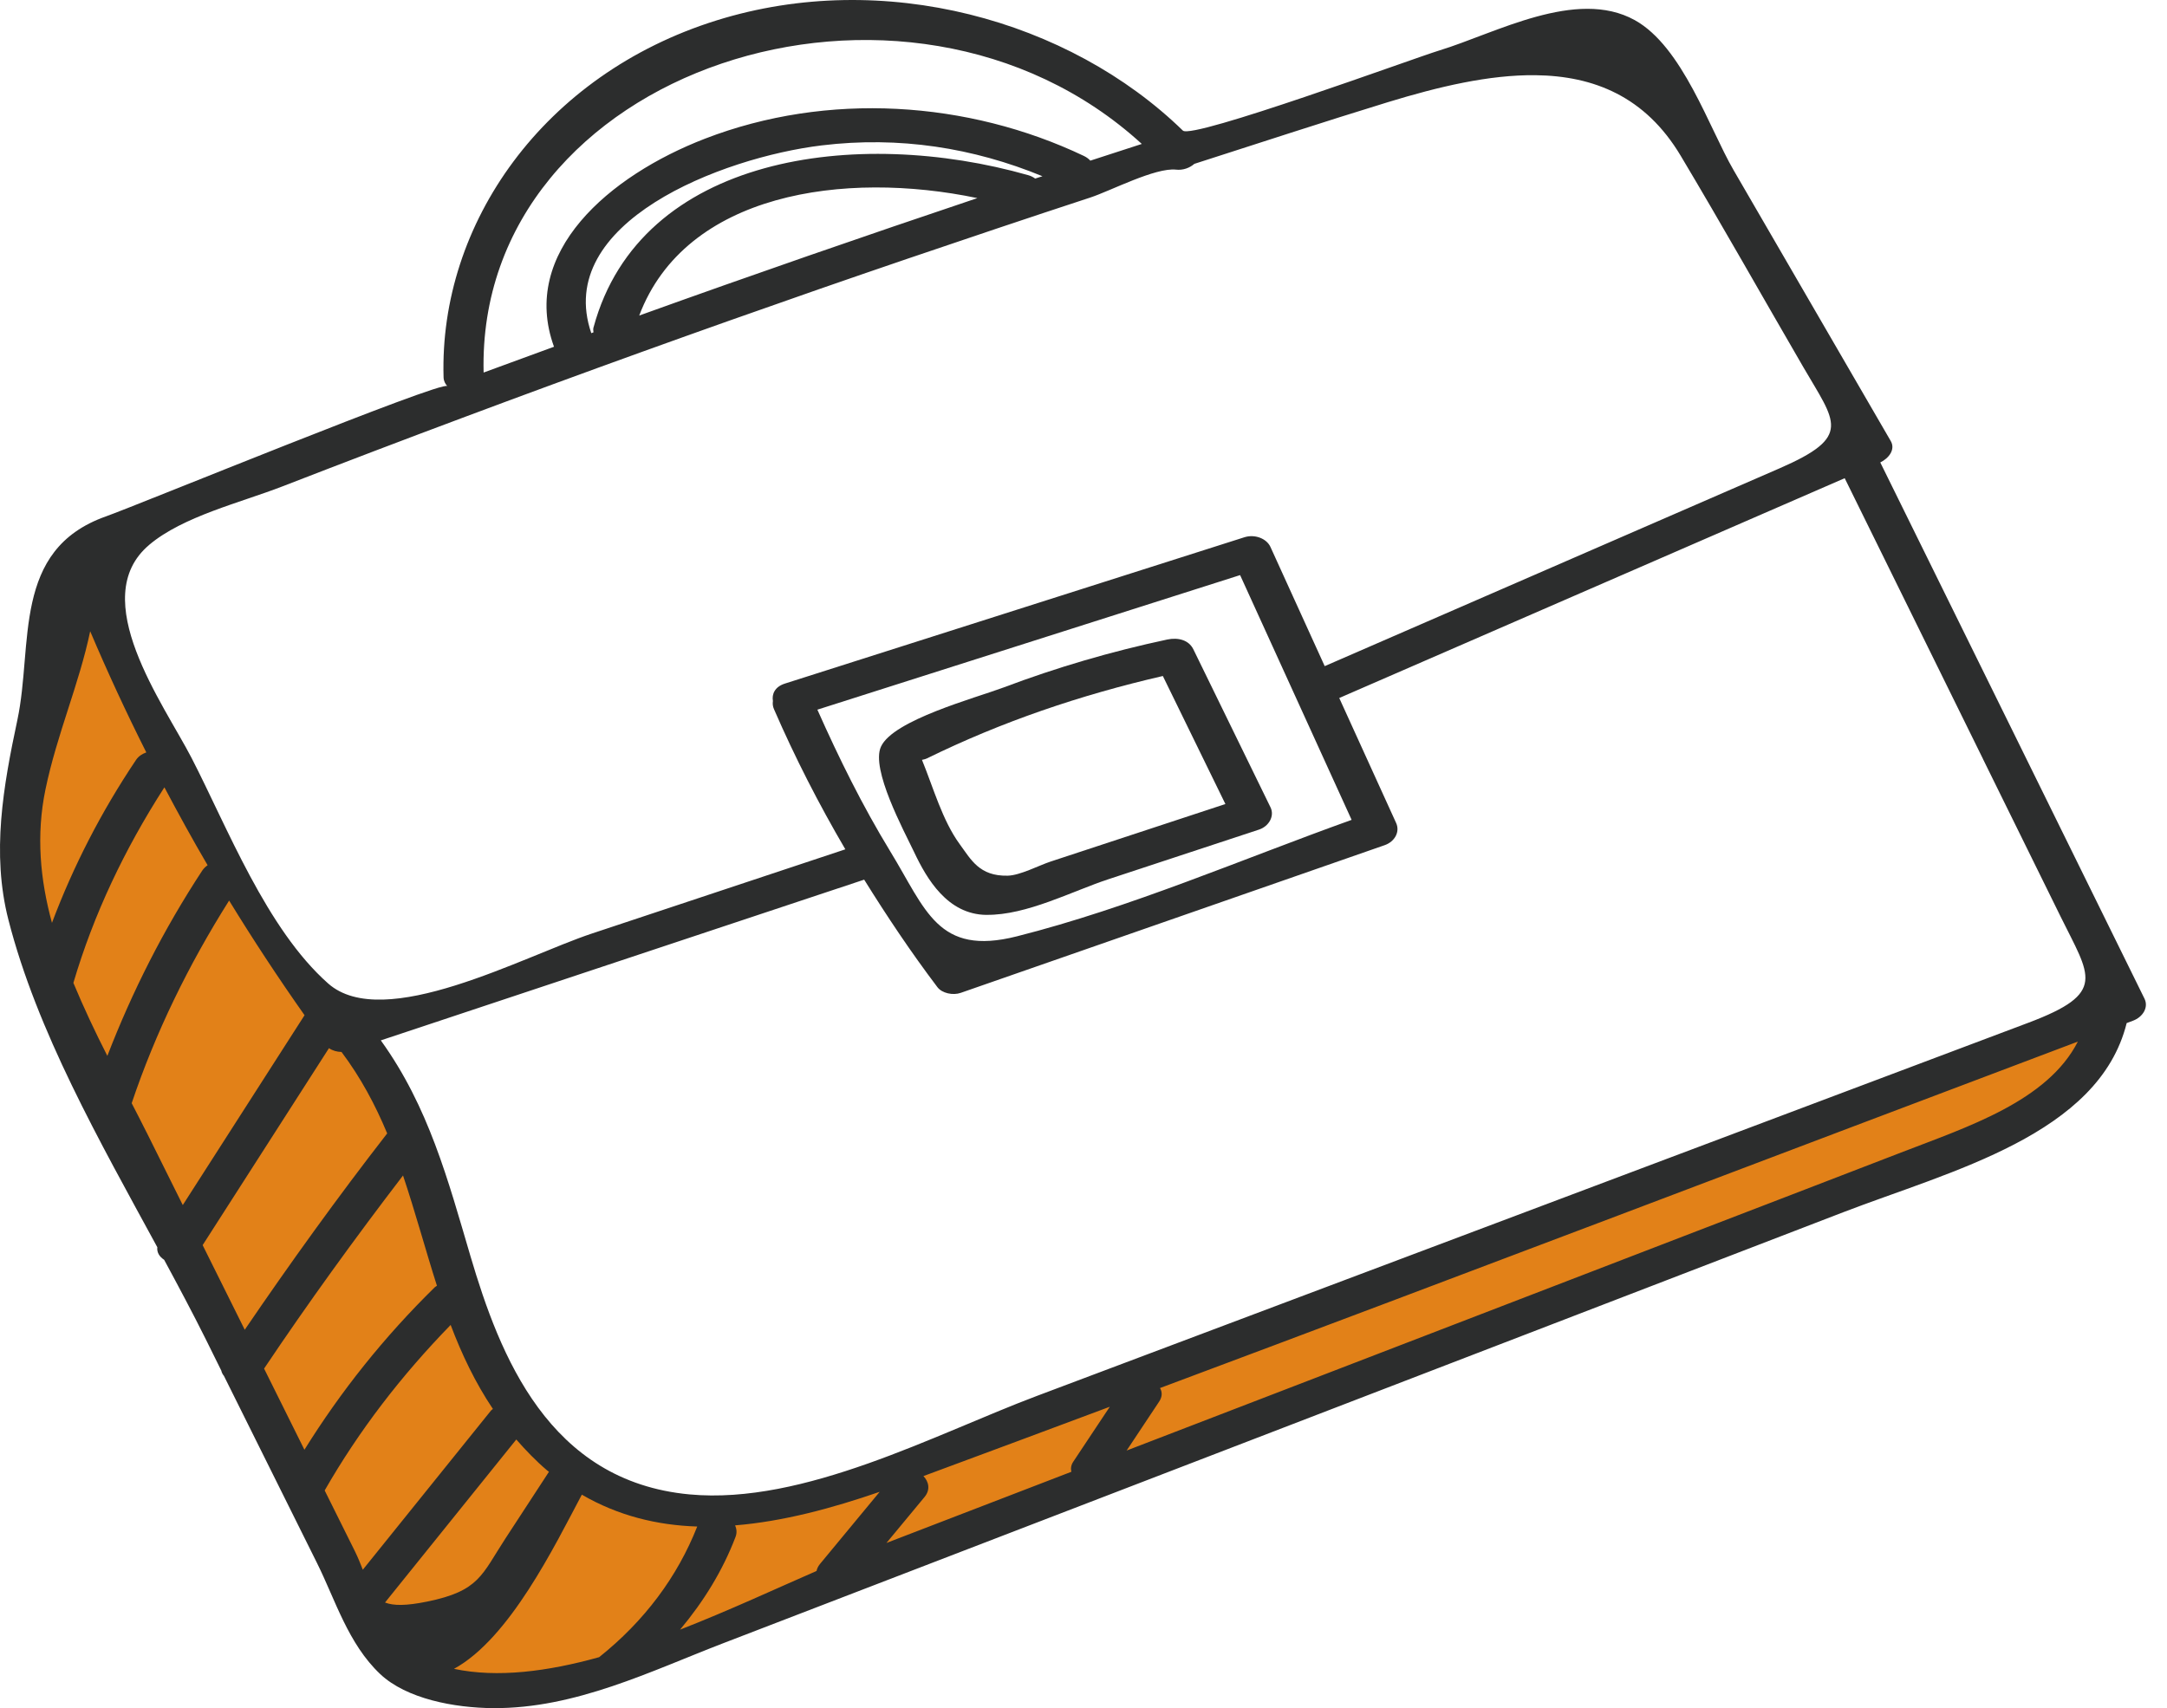 <?xml version="1.0" encoding="UTF-8"?> <svg xmlns="http://www.w3.org/2000/svg" width="52" height="41" viewBox="0 0 52 41" fill="none"> <path d="M0.408 20.5L1.632 13.898L5.305 20.153L7.346 24.322L8.978 25.364L10.202 28.491L12.243 33.703L13.875 35.441L15.916 36.136H17.548L20.813 35.441L50.197 24.322V25.364L48.565 27.102L15.916 39.61L12.651 40.305H10.611L8.978 39.61L1.224 23.627L0.408 20.5Z" fill="#e28118"></path> <path d="M30.455 33.501C29.314 33.939 28.175 34.378 27.035 34.817L27.815 33.643C27.896 33.52 27.89 33.409 27.836 33.317C35.189 30.568 42.519 27.77 49.861 25.001C49.13 26.433 47.211 27.048 45.618 27.664C43.887 28.333 42.153 28.998 40.419 29.665L30.455 33.501L30.455 33.501ZM25.755 35.084C25.696 35.173 25.692 35.253 25.709 35.327C24.23 35.897 22.75 36.466 21.272 37.035C21.577 36.667 21.88 36.3 22.186 35.932C22.333 35.753 22.285 35.563 22.159 35.43C23.651 34.879 25.141 34.322 26.631 33.766C26.338 34.206 26.047 34.645 25.755 35.084ZM19.678 37.538C19.632 37.594 19.605 37.651 19.594 37.708C18.64 38.123 17.507 38.652 16.319 39.116C16.886 38.439 17.343 37.698 17.651 36.888C17.689 36.786 17.675 36.695 17.64 36.613C18.795 36.519 19.97 36.201 21.109 35.808C20.632 36.386 20.155 36.961 19.678 37.538ZM10.894 40.057C12.233 39.325 13.313 37.096 13.962 35.876C14.834 36.383 15.768 36.61 16.731 36.641C16.255 37.847 15.466 38.908 14.377 39.777C13.142 40.121 11.935 40.278 10.894 40.057ZM9.239 38.465L12.389 34.552C12.614 34.809 12.853 35.059 13.13 35.295C13.144 35.307 13.159 35.315 13.173 35.327C12.825 35.861 12.477 36.395 12.129 36.927C11.557 37.802 11.506 38.187 10.248 38.443C9.741 38.546 9.443 38.544 9.239 38.465V38.465ZM8.706 37.678C8.652 37.538 8.592 37.387 8.508 37.217C8.269 36.736 8.03 36.256 7.791 35.775C8.61 34.344 9.624 33.025 10.814 31.802C11.08 32.505 11.402 33.184 11.828 33.819C11.814 33.833 11.797 33.839 11.784 33.855L8.706 37.678H8.706ZM7.305 34.798C6.983 34.149 6.659 33.5 6.337 32.85C7.392 31.276 8.508 29.734 9.671 28.215C9.965 29.089 10.205 29.985 10.485 30.862C10.47 30.874 10.454 30.879 10.438 30.893C9.214 32.092 8.176 33.399 7.305 34.798V34.798ZM4.863 29.886C5.873 28.31 6.883 26.735 7.894 25.159C7.977 25.217 8.084 25.248 8.195 25.25C8.656 25.863 9.006 26.521 9.291 27.205C8.095 28.745 6.961 30.32 5.873 31.918C5.536 31.241 5.199 30.564 4.863 29.887V29.886ZM3.516 27.178C3.401 26.946 3.28 26.713 3.16 26.48C3.73 24.786 4.521 23.165 5.498 21.616C6.068 22.546 6.671 23.464 7.308 24.368C6.333 25.887 5.359 27.406 4.386 28.925C4.096 28.342 3.806 27.76 3.517 27.178H3.516ZM1.761 23.592C2.246 21.947 2.989 20.383 3.945 18.898C4.278 19.526 4.62 20.151 4.982 20.768C4.934 20.801 4.89 20.842 4.854 20.895C3.92 22.318 3.171 23.803 2.576 25.344C2.281 24.765 2.006 24.181 1.761 23.592V23.592ZM1.092 18.944C1.365 17.628 1.901 16.414 2.164 15.152C2.581 16.134 3.03 17.104 3.511 18.06C3.416 18.094 3.328 18.147 3.265 18.239C2.428 19.486 1.758 20.793 1.247 22.151C0.963 21.111 0.863 20.046 1.092 18.944ZM3.579 13.079C4.389 12.394 5.769 12.066 6.782 11.673C8.24 11.107 9.702 10.55 11.169 10.002C13.98 8.95 16.808 7.931 19.65 6.942C21.072 6.448 22.496 5.963 23.925 5.484C24.67 5.234 25.417 4.986 26.164 4.741C26.645 4.584 27.724 4.016 28.223 4.072C28.386 4.09 28.547 4.032 28.66 3.933C30.206 3.437 31.747 2.93 33.302 2.453C34.517 2.081 35.734 1.792 36.844 1.805C38.248 1.821 39.482 2.319 40.329 3.736C41.332 5.416 42.288 7.116 43.269 8.805C44.046 10.146 44.464 10.475 42.699 11.243C41.606 11.718 40.513 12.194 39.42 12.669C36.876 13.776 34.333 14.882 31.788 15.989C31.355 15.036 30.92 14.083 30.487 13.13C30.392 12.921 30.107 12.818 29.863 12.895C26.187 14.066 22.51 15.236 18.834 16.408C18.593 16.485 18.518 16.66 18.547 16.827C18.538 16.888 18.542 16.953 18.573 17.023C19.075 18.179 19.647 19.297 20.285 20.386C18.256 21.061 16.229 21.735 14.199 22.409C12.564 22.953 9.206 24.785 7.874 23.606C6.397 22.299 5.456 19.86 4.596 18.191C3.928 16.899 2.061 14.36 3.58 13.079H3.579ZM23.453 4.755C20.736 5.668 18.03 6.605 15.339 7.574C16.451 4.628 20.259 4.087 23.453 4.755ZM14.244 7.85C14.23 7.898 14.236 7.937 14.241 7.977C14.223 7.983 14.205 7.991 14.189 7.997C13.276 5.343 17.32 3.781 19.717 3.49C21.582 3.264 23.356 3.548 25.015 4.23C24.956 4.248 24.898 4.266 24.84 4.286C24.797 4.254 24.745 4.225 24.678 4.206C20.568 3.034 15.366 3.72 14.245 7.85H14.244ZM27.399 3.455C26.988 3.588 26.577 3.721 26.164 3.856C26.125 3.814 26.077 3.776 26.013 3.745C23.227 2.417 19.856 2.194 16.916 3.329C14.617 4.217 12.47 6.056 13.294 8.323C12.731 8.53 12.167 8.734 11.605 8.942C11.423 1.649 21.749 -1.712 27.398 3.454L27.399 3.455ZM19.614 17.034C22.996 15.957 26.376 14.88 29.758 13.804C30.65 15.762 31.542 17.72 32.434 19.679C29.799 20.623 27.125 21.787 24.4 22.475C22.501 22.954 22.218 21.833 21.365 20.439C20.692 19.335 20.131 18.195 19.614 17.034ZM47.583 18.216C48.204 19.477 48.824 20.736 49.445 21.997C50.155 23.441 50.572 23.834 48.673 24.549C43.336 26.558 37.998 28.568 32.661 30.577C30.064 31.554 27.467 32.533 24.871 33.51C22.448 34.422 19.293 36.125 16.547 35.87C13.162 35.556 11.993 32.532 11.29 30.153C10.75 28.322 10.286 26.565 9.138 24.972C13 23.689 16.861 22.405 20.737 21.114C21.282 21.99 21.857 22.852 22.494 23.694C22.605 23.842 22.868 23.897 23.055 23.831C26.445 22.65 29.837 21.468 33.228 20.286C33.469 20.202 33.599 19.965 33.502 19.754C33.048 18.754 32.591 17.753 32.137 16.754L44.266 11.478L47.584 18.216L47.583 18.216ZM51.034 24.556C51.086 24.537 51.134 24.518 51.184 24.5C51.419 24.412 51.564 24.181 51.459 23.969C49.35 19.684 47.24 15.399 45.12 11.1C45.324 11 45.49 10.79 45.37 10.584C44.112 8.416 42.855 6.248 41.597 4.079C41.015 3.076 40.374 1.118 39.228 0.483C37.824 -0.294 35.878 0.803 34.542 1.21C33.937 1.394 28.608 3.353 28.384 3.134C25.651 0.473 21.195 -0.759 17.194 0.49C13.036 1.788 10.537 5.373 10.644 9.054C10.646 9.146 10.684 9.213 10.733 9.268C10.608 9.127 3.28 12.134 2.542 12.395C0.274 13.197 0.801 15.477 0.417 17.281C0.079 18.869 -0.208 20.477 0.202 22.078C0.887 24.753 2.385 27.381 3.775 29.937C3.76 30.064 3.829 30.167 3.939 30.239C4.283 30.876 4.621 31.51 4.933 32.136C5.059 32.39 5.185 32.644 5.31 32.898C5.321 32.945 5.341 32.987 5.374 33.026C6.118 34.522 6.862 36.019 7.606 37.515C8.045 38.396 8.353 39.455 9.123 40.182C9.756 40.779 10.905 40.993 11.83 41C13.809 41.014 15.62 40.109 17.37 39.436C21.846 37.713 26.324 35.99 30.8 34.267C35.277 32.544 39.754 30.821 44.231 29.097C46.81 28.105 50.365 27.239 51.032 24.558L51.034 24.556Z" fill="#2C2D2D"></path> <path d="M22.242 18.204C24.033 17.326 25.918 16.683 27.904 16.226C28.405 17.249 28.904 18.275 29.405 19.299C28.008 19.758 26.61 20.218 25.213 20.679C24.932 20.771 24.478 21.013 24.179 21.019C23.5 21.033 23.302 20.634 23.03 20.263C22.615 19.697 22.393 18.896 22.124 18.239C22.164 18.229 22.202 18.224 22.242 18.204ZM23.672 21.959C24.638 21.97 25.728 21.39 26.595 21.105C27.801 20.706 29.007 20.309 30.213 19.912C30.451 19.833 30.588 19.586 30.489 19.381C29.871 18.116 29.253 16.85 28.636 15.585C28.526 15.361 28.271 15.296 28.011 15.35C26.667 15.636 25.352 16.022 24.085 16.5C23.396 16.758 21.433 17.282 21.14 17.922C20.892 18.46 21.687 19.932 21.937 20.456C22.238 21.091 22.734 21.951 23.672 21.96V21.959Z" fill="#2C2D2D"></path> </svg> 